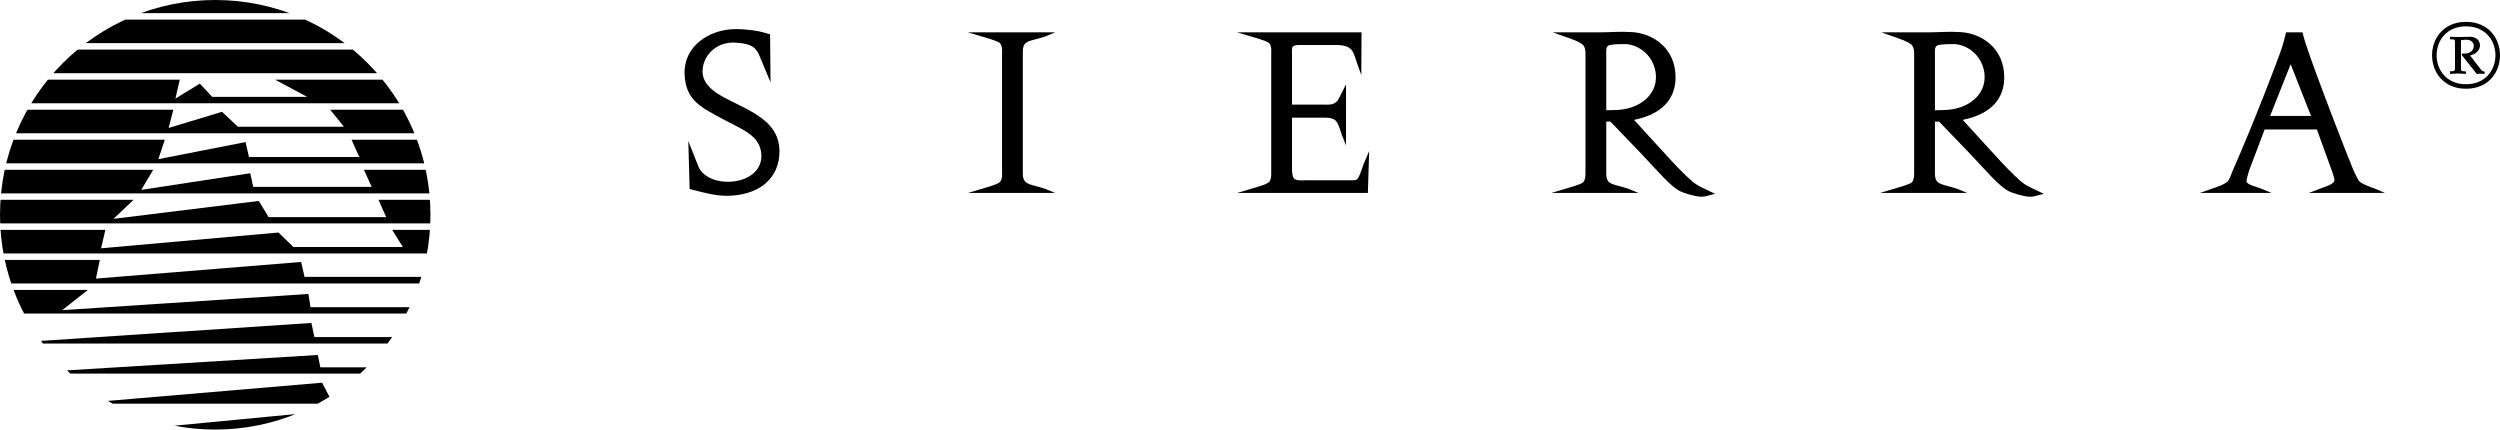 <?xml version="1.0" encoding="utf-8"?>
<!-- Generator: Adobe Illustrator 16.0.0, SVG Export Plug-In . SVG Version: 6.00 Build 0)  -->
<!DOCTYPE svg PUBLIC "-//W3C//DTD SVG 1.1//EN" "http://www.w3.org/Graphics/SVG/1.1/DTD/svg11.dtd">
<svg version="1.1" id="Layer_1" xmlns="http://www.w3.org/2000/svg" xmlns:xlink="http://www.w3.org/1999/xlink" x="0px" y="0px"
	 width="1000px" height="171.828px" viewBox="0 0 1000 171.828" enable-background="new 0 0 1000 171.828" xml:space="preserve">
<g>
	<path d="M311.8,60.07c-0.178-5.407-2.628-9.159-6.302-12.127c-3.843-3.141-8.567-5.24-13.029-7.506
		c-4.724-2.356-11.369-5.68-11.452-11.788c0-6.547,5.683-11.954,12.766-11.605c5.335,0.265,8.307,1.133,9.885,4.976l4.545,10.912
		l-0.178-19.203l-2.095-0.611c-2.454-0.786-7.083-1.48-11.81-1.48c-10.493,0.083-20.898,6.894-20.29,18.327
		c0.442,7.77,3.938,11.35,10.145,14.839c3.76,2.174,7.612,4.1,11.459,6.108c4.55,2.439,8.654,4.976,9.095,10.821
		c0.789,12.829-21.427,14.49-25.278,4.62l-3.934-9.944l0.525,19.203c4.901,1.223,9.88,2.711,14.955,2.711
		C303.055,78.223,311.97,71.857,311.8,60.07"/>
	<path d="M422.074,12.943h-34.898l4.988,1.479c1.4,0.446,7.083,1.925,7.873,2.886c1.042,1.396,0.781,3.141,0.781,4.711v46.086
		c0,1.569,0.261,3.315-0.781,4.62c-0.79,1.058-6.472,2.53-7.873,2.969l-4.988,1.487h34.898l-4.028-1.661
		c-1.223-0.431-2.972-0.876-4.55-1.307c-1.661-0.431-2.884-0.959-3.409-1.571c-1.05-1.222-0.959-2.702-0.959-4.191V21.755
		c0-0.43,0-0.876,0-1.306c0.087-3.141,1.307-3.754,4.368-4.538c1.578-0.431,3.327-0.876,4.55-1.307L422.074,12.943"/>
	<path d="M547.67,60.426l-2.095,4.885c-0.524,1.307-0.967,2.795-1.484,4.102c-0.524,1.305-0.966,2.181-1.491,2.445
		c-0.611,0.257-1.137,0.257-1.665,0.257c-0.608,0-1.22,0-1.917,0H522.14c-1.495,0-2.715,0.265-4.198-0.431
		c-0.967-0.437-1.137-2.801-1.137-4.017V47.074h12.323c1.757,0,2.979-0.098,4.641,0.778c1.579,0.876,2.359,4.539,2.968,6.108
		l1.673,4.191V33.717l-2.716,5.406c-1.578,3.232-3.938,2.704-7,2.704h-11.889V21.755c0-0.611-0.182-2.703,0.348-3.142
		c0.789-0.785,3.063-0.611,4.021-0.611h13.29c1.756,0,3.674,0.175,5.075,1.05c1.839,1.133,2.272,3.315,2.892,5.06l2.096,5.942
		l0.083-17.11H494.85l4.987,1.479c1.401,0.446,7.083,1.925,7.864,2.886c1.053,1.396,0.789,2.876,0.789,4.446v46.351
		c0,1.396,0.178,3.398-0.789,4.62c-0.781,1.058-6.463,2.53-7.864,2.969l-4.987,1.487h52.297L547.67,60.426"/>
	<path fill-rule="evenodd" clip-rule="evenodd" d="M662.352,29.873c0.611,8.291-6.819,13.969-16.27,14.143l-3.579,0.083V21.325
		c0-0.959-0.177-2.364,0.782-3.058c0.788-0.522,4.375-0.696,7.172-0.613C655.88,18.002,661.74,22.549,662.352,29.873
		 M686.051,77.529l-3.492-1.661c-4.203-1.919-5.074-2.696-8.137-5.58c-4.546-4.365-7.261-7.597-11.724-12.4l-9.091-9.944
		c8.744-1.745,16.615-6.464,16.615-17.028c0-11.772-9.178-17.534-17.228-18.063c-5.251-0.348-8.743,0.091-13.384,0.091h-18.453
		l4.373,1.57c1.752,0.604,6.648,2.182,7.785,3.58c0.789,1.049,0.873,2.091,0.873,3.661v46.351c0,1.486,0.086,3.487-0.79,4.711
		c-0.778,0.967-6.554,2.439-7.868,2.878l-4.98,1.487h34.895l-4.027-1.661c-1.221-0.431-2.969-0.876-4.547-1.307
		c-1.661-0.431-2.885-0.959-3.41-1.488c-1.053-1.305-0.958-2.702-0.958-4.274V48.646h1.661l12.588,13.087
		c2.885,3.058,5.946,6.456,8.748,9.34c2.711,2.794,5.335,5.06,7.521,5.845c3.326,1.224,7,2.099,8.926,1.654L686.051,77.529z"/>
	<path fill-rule="evenodd" clip-rule="evenodd" d="M793.826,29.873c0.611,8.291-6.818,13.969-16.27,14.143l-3.578,0.083V21.325
		c0-0.959-0.178-2.364,0.787-3.058c0.783-0.522,4.369-0.696,7.168-0.613C787.355,18.002,793.215,22.549,793.826,29.873
		 M817.525,77.529l-3.492-1.661c-4.199-1.919-5.074-2.696-8.137-5.58c-4.545-4.365-7.26-7.597-11.723-12.4l-9.092-9.944
		c8.744-1.745,16.615-6.464,16.615-17.028c0-11.772-9.178-17.534-17.227-18.063c-5.248-0.348-8.744,0.091-13.377,0.091h-18.455
		l4.375,1.57c1.748,0.604,6.643,2.182,7.777,3.58c0.789,1.049,0.873,2.091,0.873,3.661v46.351c0,1.486,0.094,3.487-0.777,4.711
		c-0.791,0.967-6.566,2.439-7.873,2.878l-4.988,1.487h34.896l-4.029-1.661c-1.221-0.431-2.969-0.876-4.547-1.307
		c-1.66-0.431-2.885-0.959-3.408-1.488c-1.055-1.305-0.959-2.702-0.959-4.274V48.646h1.66l12.588,13.087
		c2.893,3.058,5.947,6.456,8.748,9.34c2.715,2.794,5.336,5.06,7.521,5.845c3.326,1.224,7,2.099,8.926,1.654L817.525,77.529z"/>
	<path fill-rule="evenodd" clip-rule="evenodd" d="M924.398,46.364h-16.355l8.221-20.682L924.398,46.364 M953.957,77.182
		l-3.842-1.661c-1.576-0.612-6.037-2.001-6.826-3.58c-0.783-1.48-1.307-2.528-2.01-4.1c-2.182-5.149-15.303-38.836-18.893-50.096
		c-0.611-1.66-0.789-2.793-1.396-4.802h-6.559c-0.613,2.537-0.959,3.927-1.662,6.108c-1.578,4.886-11.545,30.81-19.588,48.971
		c-0.703,1.569-0.967,2.694-1.756,4.092c-0.873,1.571-5.506,2.976-7.082,3.497l-4.369,1.57h28.68l-4.455-1.835
		c-1.137-0.438-2.451-0.785-3.588-1.216c-1.049-0.445-1.746-0.876-2.008-1.405c-0.086-0.521,0.607-3.396,1.314-5.232l5.947-15.714
		h20.898l5.686,15.714c0.348,0.875,1.482,4.011,1.314,4.803c-0.443,1.57-4.293,2.612-5.691,3.142l-4.549,1.744H953.957z"/>
	<path fill-rule="evenodd" clip-rule="evenodd" d="M993.852,29.541v-0.952h-0.332c-0.039,0-0.371-0.075-0.48-0.143
		c-0.186-0.121-0.441-0.295-0.48-0.37l-4.529-5.883c0.371-0.075,1.254-0.332,1.918-0.733c1.654-1.102,2.504-2.801,1.801-4.59
		c-0.736-1.881-2.906-2.319-4.641-2.138c-0.215,0-2.389,0.067-3.865,0.067c-1.068,0-2.465-0.067-2.686-0.067h-0.555v0.989h0.48
		c0.996,0,1.506,0,1.506,0.99v10.851c0,0.295-0.068,0.514-0.254,0.694c-0.109,0.114-0.256,0.151-0.441,0.189
		c-0.295,0.067-1.068,0.067-1.291,0.067v1.027h0.555c0.404,0,1.617-0.144,2.648-0.144c1.033,0,2.354,0.144,2.619,0.144h0.549v-0.952
		l-0.695-0.075c-0.703-0.038-1.291-0.038-1.291-0.951V16.13l0.184-0.076c0.332-0.075,1.658-0.249,2.684-0.105
		c3.572,0.552,2.77,5.693-1.504,5.475l-0.885-0.038l-0.186,0.589l6.037,7.643c0.521-0.075,1.002-0.144,1.51-0.144
		c0.48,0,0.775,0.068,1.254,0.068H993.852 M986.414,33.694c-15.693,0-15.693-23.152,0-23.152
		C1002.102,10.542,1002.102,33.694,986.414,33.694z M986.414,35.499c18.115,0,18.115-26.754,0-26.754
		C968.295,8.745,968.295,35.499,986.414,35.499z"/>
	<g>
		<defs>
			<path id="SVGID_1_" d="M0,85.911C0,38.459,38.542,0,86.088,0c47.546,0,86.092,38.459,86.092,85.911
				c0,47.444-38.545,85.917-86.092,85.917C38.542,171.828,0,133.355,0,85.911"/>
		</defs>
		<clipPath id="SVGID_2_">
			<use xlink:href="#SVGID_1_"  overflow="visible"/>
		</clipPath>
		<rect x="32.728" y="7.831" clip-path="url(#SVGID_2_)" width="108.036" height="9.432"/>
		<rect x="20.298" y="19.845" clip-path="url(#SVGID_2_)" width="132.313" height="9.432"/>
		<polyline clip-path="url(#SVGID_2_)" points="9.342,31.858 71.9,31.858 70.182,39.426 79.927,33.445 84.881,38.737 
			122.848,38.737 110.019,31.858 163.267,31.858 163.267,41.298 9.342,41.298 9.342,31.858 		"/>
		<polyline clip-path="url(#SVGID_2_)" points="-7.528,43.888 69.332,43.888 67.444,51.189 88.818,44.712 95.143,50.684 
			137.554,50.684 132.08,43.888 168.888,43.888 168.888,53.313 -7.528,53.313 -7.528,43.888 		"/>
		<polyline clip-path="url(#SVGID_2_)" points="-7.528,55.902 65.923,55.902 63.34,63.657 98.22,56.831 99.59,62.796 
			143.712,62.796 140.624,55.902 178.361,55.902 178.361,65.326 -7.528,65.326 -7.528,55.902 		"/>
		<polyline clip-path="url(#SVGID_2_)" points="-7.528,67.916 61.282,67.916 56.503,75.943 100.107,69.29 101.296,74.75 
			148.666,74.75 145.589,67.916 178.361,67.916 178.361,77.348 -7.528,77.348 -7.528,67.916 		"/>
		<polyline clip-path="url(#SVGID_2_)" points="-7.528,79.931 53.418,79.931 45.383,87.542 103.524,80.376 107.455,86.862 
			154.48,86.862 151.403,79.931 178.361,79.931 178.361,89.362 -7.528,89.362 -7.528,79.931 		"/>
		<polyline clip-path="url(#SVGID_2_)" points="-7.528,91.944 42.151,91.944 40.426,99.322 111.389,93.01 117.373,98.808 
			161.148,98.808 156.877,91.944 178.361,91.944 178.361,101.376 -7.528,101.376 -7.528,91.944 		"/>
		<polyline clip-path="url(#SVGID_2_)" points="-7.528,103.966 39.924,103.966 38.373,111.434 120.45,104.782 121.821,110.754 
			171.066,110.754 172.267,103.966 178.361,103.966 178.361,113.39 -7.528,113.39 -7.528,103.966 		"/>
		<polyline clip-path="url(#SVGID_2_)" points="-7.528,115.986 35.132,115.986 24.863,124.068 123.358,117.58 124.219,122.874 
			171.066,122.874 170.96,125.412 -7.528,125.412 -7.528,115.986 		"/>
		<polyline clip-path="url(#SVGID_2_)" points="8.794,136.86 124.558,129.18 125.755,134.82 161.975,134.82 162.084,137.426 
			7.57,137.426 8.794,136.86 		"/>
		<polyline clip-path="url(#SVGID_2_)" points="13.242,148.979 127.126,141.986 128.145,146.94 151.622,146.94 151.72,149.447 
			13.487,149.447 13.242,148.979 		"/>
		<polyline clip-path="url(#SVGID_2_)" points="38.542,160.752 128.833,153.08 132.763,160.584 131,161.462 39.833,161.462 
			38.542,160.752 		"/>
		<polyline clip-path="url(#SVGID_2_)" points="64.994,170.728 123.599,165.115 112.053,173.483 64.397,173.483 64.994,170.728 		
			"/>
		<rect x="52.856" y="-4.184" clip-path="url(#SVGID_2_)" width="63.638" height="9.432"/>
	</g>
</g>
</svg>
